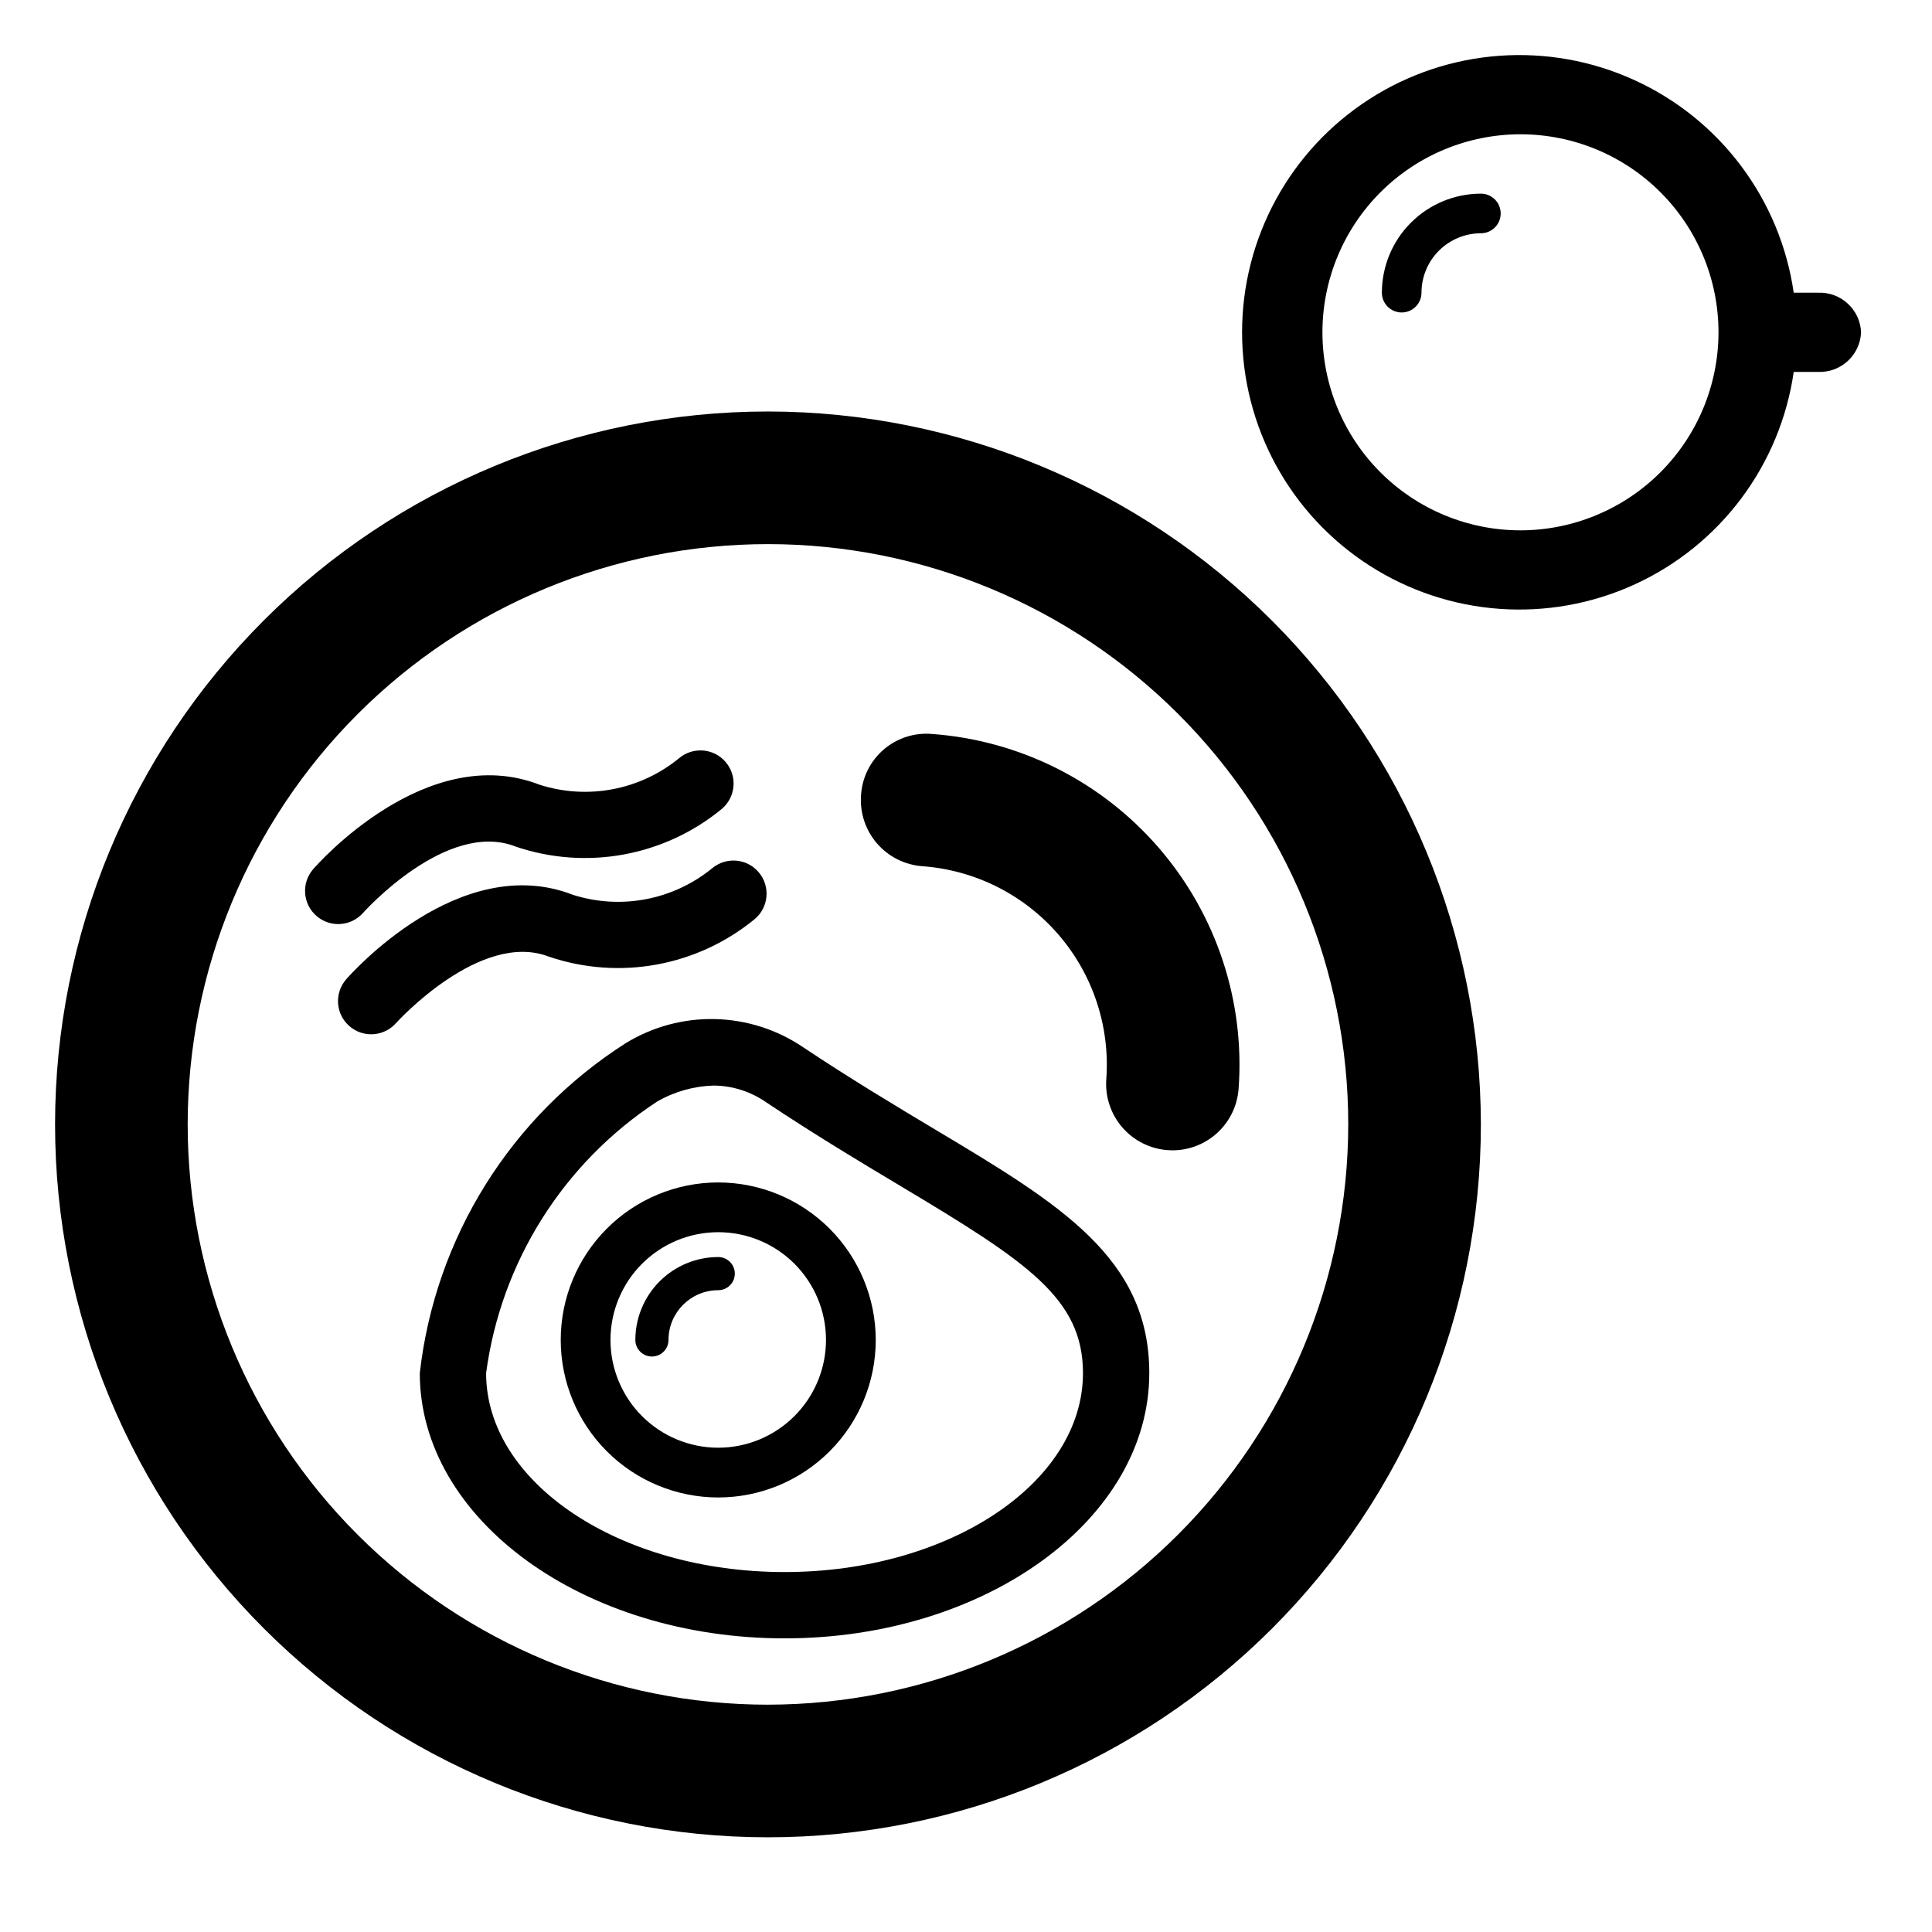 <?xml version="1.0" encoding="UTF-8"?>
<!-- The Best Svg Icon site in the world: iconSvg.co, Visit us! https://iconsvg.co -->
<svg fill="#000000" width="800px" height="800px" version="1.1" viewBox="144 144 512 512" xmlns="http://www.w3.org/2000/svg">
 <g>
  <path d="m347.52 253.05c-50.109 0-98.164 19.906-133.59 55.336-35.43 35.43-55.336 83.484-55.336 133.59 0 50.105 19.906 98.16 55.336 133.59 35.43 35.434 83.484 55.336 133.59 55.336 50.105 0 98.16-19.902 133.59-55.336 35.434-35.43 55.336-83.484 55.336-133.59-0.055-50.09-19.977-98.113-55.395-133.53-35.422-35.422-83.441-55.344-133.53-55.398zm0 342.71c-40.785 0-79.902-16.203-108.74-45.043-28.84-28.836-45.043-67.953-45.043-108.74 0-40.781 16.203-79.898 45.043-108.74 28.836-28.836 67.953-45.039 108.74-45.039 40.785 0 79.898 16.203 108.74 45.039 28.836 28.84 45.039 67.957 45.039 108.74-0.043 40.77-16.262 79.855-45.09 108.69-28.828 28.828-67.918 45.043-108.69 45.09z"/>
  <path d="m240.23 385.91c0.215-0.258 22.172-24.75 40.426-17.559v0.004c18.742 6.359 39.438 2.559 54.699-10.043 3.66-3.152 4.094-8.668 0.965-12.348-3.133-3.684-8.645-4.144-12.344-1.039-10.32 8.453-24.211 11.105-36.918 7.055-30.02-11.688-58.895 20.988-60.098 22.395v0.004c-3.144 3.664-2.738 9.184 0.906 12.355 3.648 3.168 9.168 2.801 12.363-0.824z"/>
  <path d="m289.43 397.51c18.738 6.367 39.438 2.566 54.691-10.039 3.637-3.156 4.055-8.652 0.934-12.324-3.117-3.668-8.609-4.141-12.312-1.062-10.316 8.441-24.203 11.094-36.91 7.055-30-11.688-58.887 21.008-60.105 22.398h0.004c-3.184 3.66-2.801 9.207 0.855 12.391 3.656 3.188 9.203 2.812 12.395-0.84 0.227-0.258 22.344-24.562 40.449-17.578z"/>
  <path d="m390.99 338.51c-4.664-0.406-9.289 1.09-12.832 4.148-3.543 3.059-5.699 7.418-5.977 12.086-0.34 4.652 1.184 9.246 4.231 12.773 3.047 3.523 7.371 5.699 12.023 6.039 13.945 1.016 26.918 7.531 36.059 18.117 9.145 10.582 13.703 24.367 12.684 38.312-0.34 4.648 1.184 9.242 4.231 12.77s7.371 5.703 12.023 6.043c0.438 0.035 0.867 0.051 1.297 0.051h-0.004c4.438-0.004 8.707-1.688 11.953-4.707 3.246-3.019 5.234-7.156 5.562-11.582 1.707-23.246-5.898-46.219-21.137-63.859s-36.863-28.504-60.113-30.191z"/>
  <path d="m334.34 457.36c-11.07 0-21.688 4.398-29.516 12.227-7.824 7.828-12.223 18.445-12.223 29.516 0 11.07 4.398 21.688 12.227 29.516 7.828 7.824 18.445 12.223 29.512 12.223 11.07 0 21.688-4.398 29.516-12.227 7.828-7.828 12.227-18.441 12.227-29.512-0.012-11.066-4.414-21.676-12.238-29.504-7.828-7.824-18.438-12.227-29.504-12.238zm0 70.297v0.004c-7.574 0-14.836-3.012-20.191-8.367s-8.367-12.617-8.367-20.191c0-7.574 3.012-14.84 8.367-20.195s12.617-8.363 20.191-8.363c7.574 0 14.84 3.008 20.195 8.363s8.363 12.621 8.363 20.195c-0.004 7.57-3.016 14.832-8.371 20.184-5.356 5.356-12.613 8.367-20.188 8.375z"/>
  <path d="m391.83 443.34c-10.461-6.266-22.227-13.301-35.047-21.848v-0.004c-6.891-4.652-14.977-7.227-23.289-7.422-8.312-0.191-16.508 2.012-23.605 6.344-30.488 19.41-50.57 51.562-54.641 87.477 0 38.77 43.363 70.297 96.66 70.297 53.301 0.004 96.664-31.523 96.664-70.297 0-30.602-23.797-44.844-56.742-64.547zm-39.922 117.27c-43.609 0-79.086-23.648-79.086-52.723 3.938-29.445 20.492-55.719 45.355-71.98 4.562-2.625 9.703-4.074 14.965-4.223 4.973 0.043 9.812 1.586 13.895 4.43 13.086 8.719 25.094 15.91 35.777 22.293 33.414 19.996 48.184 29.676 48.184 49.48 0 29.074-35.477 52.723-79.09 52.723z"/>
  <path d="m334.34 477.13c-5.824 0.004-11.41 2.32-15.527 6.438-4.117 4.121-6.434 9.703-6.441 15.531 0 2.426 1.969 4.391 4.394 4.391s4.394-1.965 4.394-4.391c0.012-7.277 5.906-13.172 13.18-13.184 2.426 0 4.394-1.965 4.394-4.394 0-2.426-1.969-4.391-4.394-4.391z"/>
  <path d="m625.83 221.57h-6.477c-3.574-24.742-19.48-45.973-42.223-56.348-22.742-10.379-49.203-8.477-70.23 5.043s-33.738 36.801-33.738 61.801 12.711 48.281 33.738 61.801 47.488 15.418 70.23 5.043c22.742-10.379 38.648-31.605 42.223-56.348h6.477c6.035 0.234 11.125-4.461 11.371-10.496-0.246-6.035-5.336-10.73-11.371-10.496zm-78.891 62.977c-13.918 0-27.266-5.531-37.109-15.371-9.84-9.844-15.371-23.191-15.371-37.109s5.531-27.27 15.371-37.109c9.844-9.844 23.191-15.371 37.109-15.371 13.922 0 27.27 5.527 37.109 15.371 9.844 9.84 15.371 23.191 15.371 37.109-0.012 13.914-5.547 27.254-15.387 37.094-9.84 9.836-23.18 15.371-37.094 15.387z"/>
  <path d="m536.45 195.32c-6.957 0.008-13.625 2.773-18.547 7.695-4.918 4.918-7.684 11.59-7.691 18.547 0 2.898 2.348 5.246 5.246 5.246s5.25-2.348 5.25-5.246c0.008-4.176 1.668-8.176 4.617-11.125 2.953-2.953 6.953-4.613 11.125-4.621 2.898 0 5.25-2.348 5.25-5.246 0-2.898-2.352-5.25-5.25-5.25z"/>
 </g>
</svg>